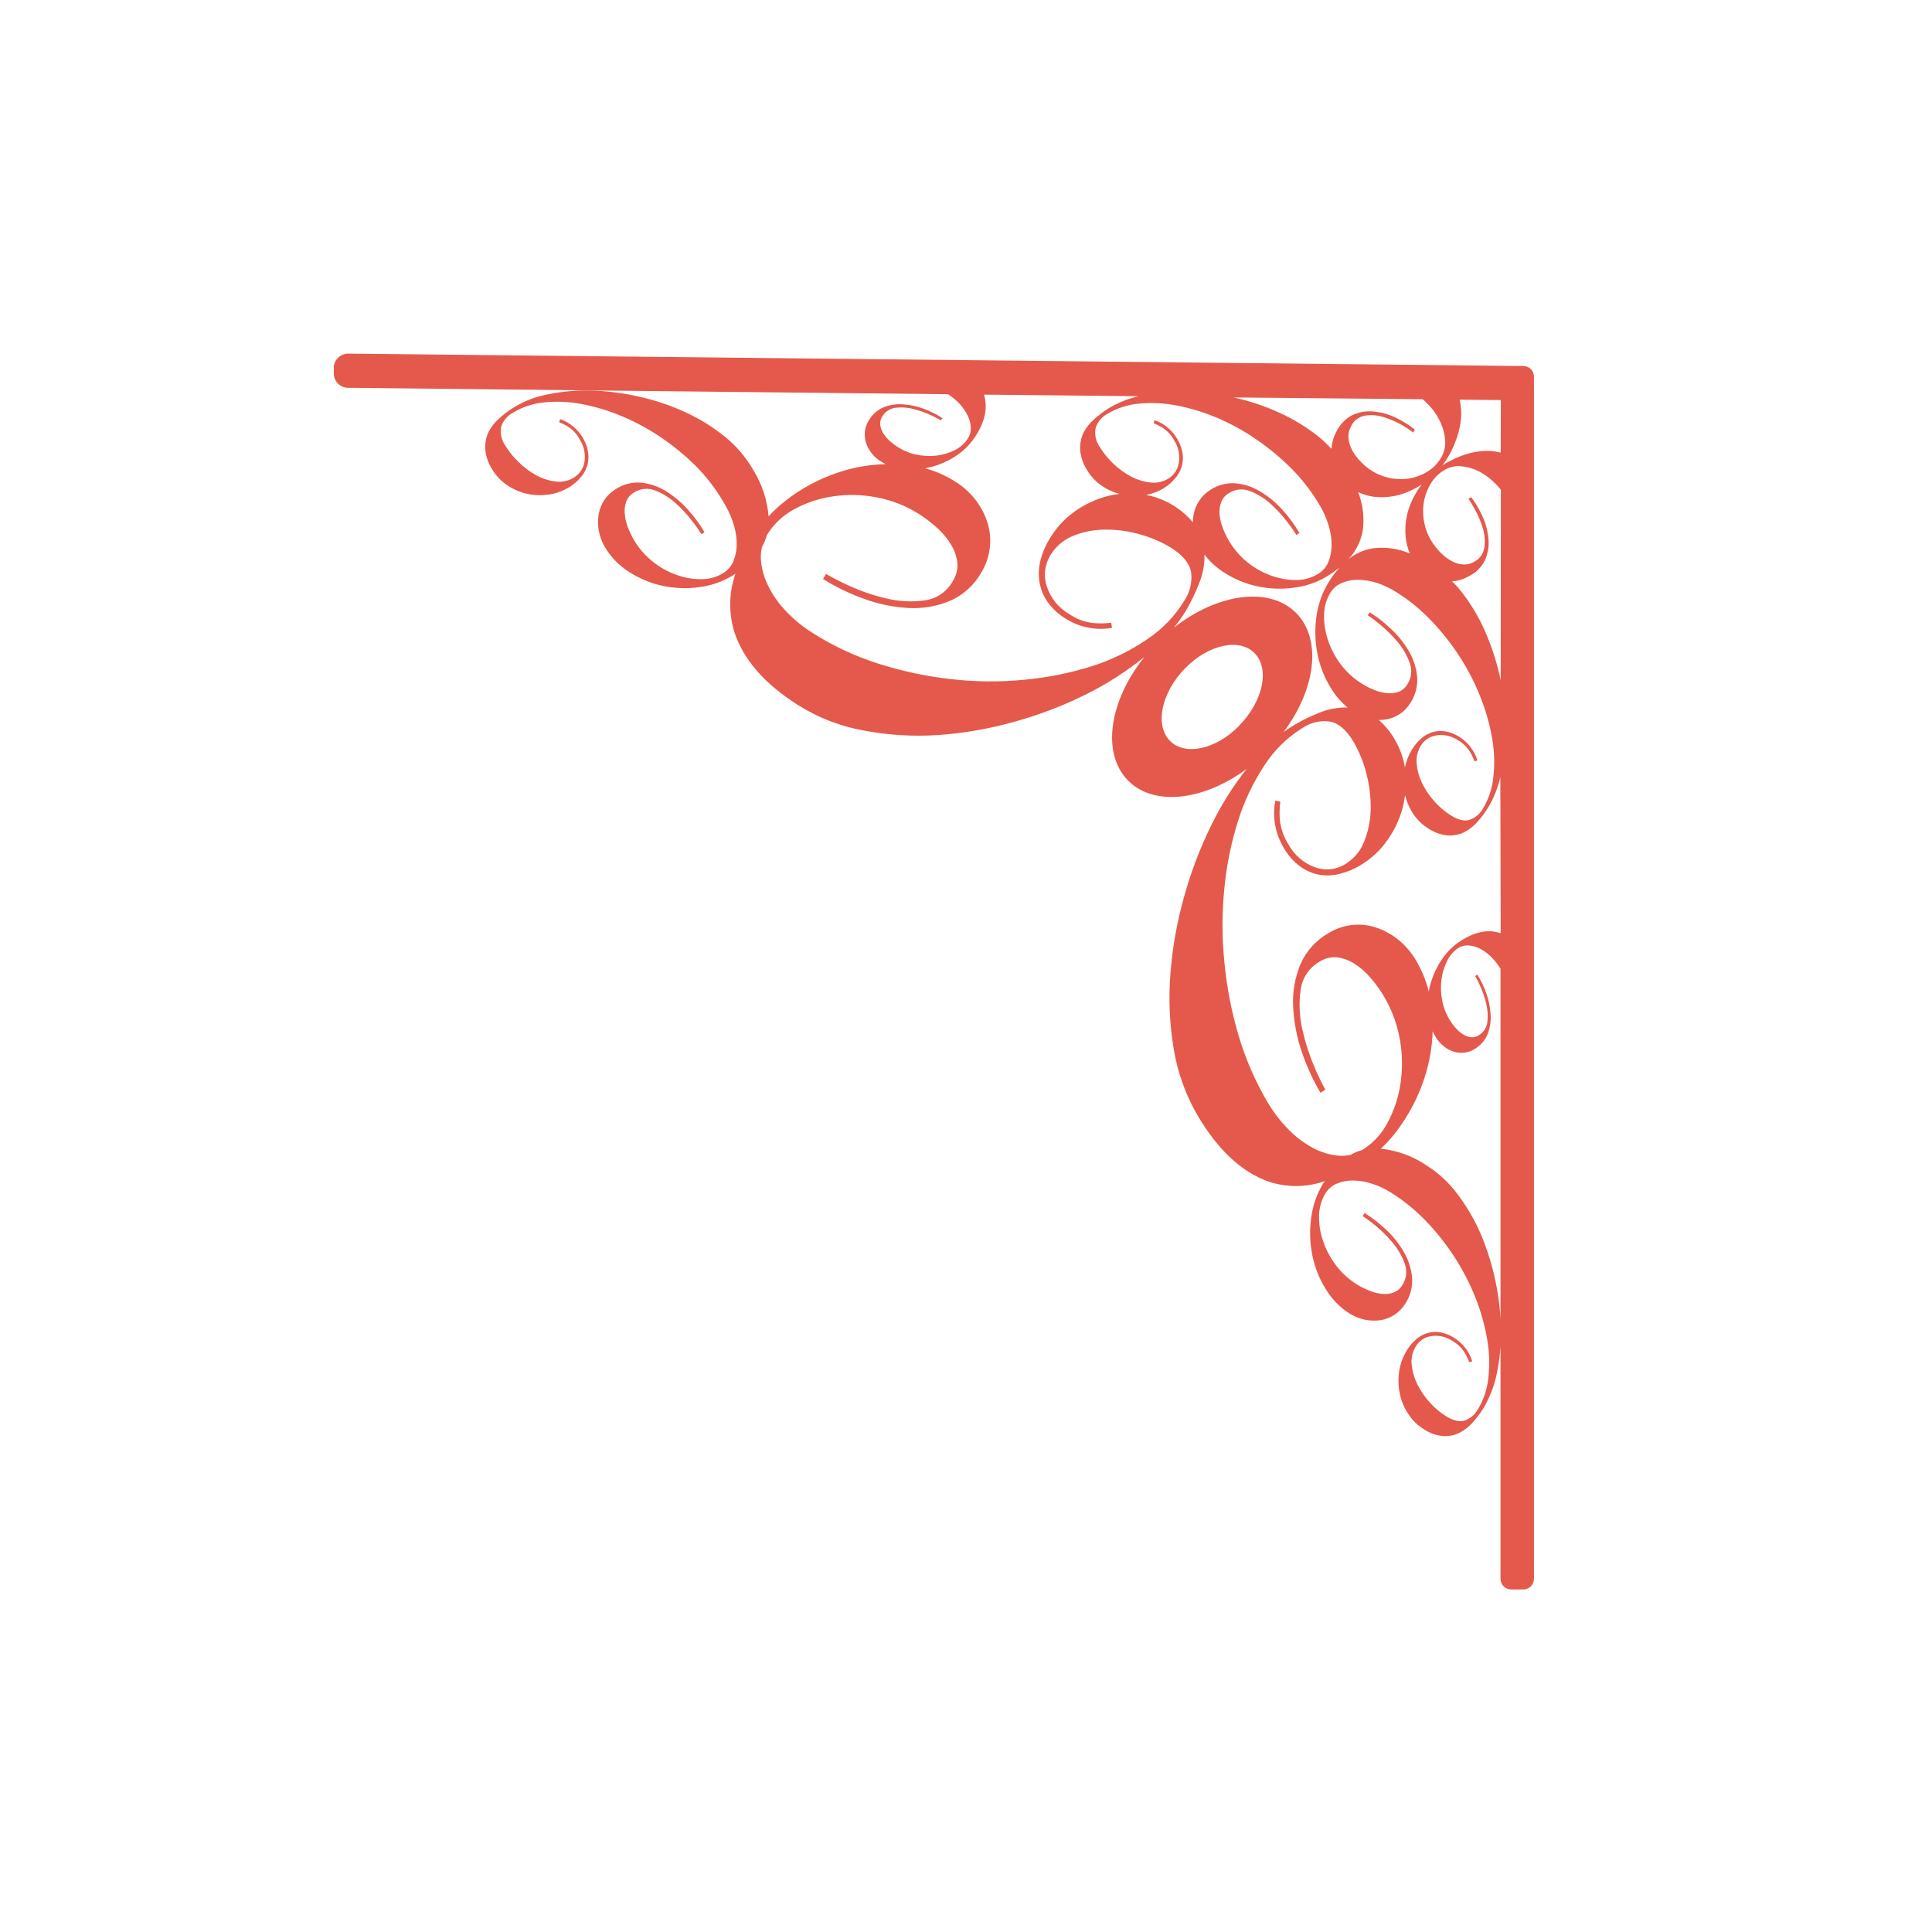 <?xml version="1.0" encoding="UTF-8"?>
<svg width="100pt" height="100pt" version="1.1" viewBox="0 0 100 100" xmlns="http://www.w3.org/2000/svg">
 <path d="m78.844 18.941h-0.414l-60.375-0.637c-0.402-0.02-0.75 0.289-0.777 0.691v0.359c0.008 0.195 0.09 0.383 0.23 0.516 0.145 0.137 0.332 0.207 0.527 0.203l31.039 0.332c0.223 0.145 0.426 0.316 0.605 0.508 0.168 0.184 0.309 0.391 0.414 0.613 0.094 0.191 0.145 0.402 0.156 0.617 0.008 0.195-0.043 0.387-0.152 0.551-0.164 0.258-0.395 0.465-0.668 0.602-0.297 0.148-0.613 0.242-0.941 0.285-0.352 0.039-0.707 0.023-1.051-0.047-0.355-0.074-0.695-0.215-1-0.418-0.16-0.102-0.309-0.219-0.441-0.348-0.125-0.117-0.23-0.25-0.312-0.398-0.07-0.125-0.113-0.266-0.125-0.414-0.008-0.145 0.031-0.289 0.113-0.41 0.152-0.246 0.41-0.41 0.695-0.441 0.312-0.035 0.625-0.012 0.926 0.07 0.293 0.074 0.582 0.176 0.855 0.301 0.188 0.082 0.375 0.18 0.555 0.281l0.078-0.117h-0.004c-0.301-0.191-0.621-0.355-0.957-0.48-0.344-0.129-0.699-0.207-1.062-0.23-0.34-0.027-0.684 0.02-1 0.141-0.324 0.133-0.594 0.367-0.773 0.664-0.109 0.164-0.18 0.352-0.211 0.547-0.027 0.191-0.016 0.387 0.031 0.574 0.055 0.195 0.145 0.379 0.266 0.543 0.129 0.184 0.297 0.34 0.484 0.461 0.094 0.062 0.191 0.117 0.293 0.164-0.703 0.016-1.398 0.121-2.07 0.309-1.004 0.289-1.953 0.742-2.805 1.348-0.43 0.309-0.832 0.656-1.191 1.043-0.07-0.852-0.344-1.676-0.797-2.406-0.383-0.664-0.887-1.25-1.484-1.73-0.633-0.508-1.324-0.934-2.059-1.266-0.762-0.348-1.555-0.613-2.371-0.793-0.805-0.184-1.621-0.289-2.441-0.312-0.758-0.023-1.512 0.039-2.25 0.191-0.953 0.172-1.832 0.605-2.547 1.254-0.223 0.195-0.41 0.434-0.543 0.695-0.129 0.27-0.188 0.566-0.176 0.863 0.027 0.367 0.145 0.727 0.34 1.039 0.188 0.324 0.445 0.609 0.754 0.824 0.309 0.219 0.66 0.379 1.027 0.465 0.383 0.09 0.773 0.105 1.16 0.051 0.395-0.055 0.773-0.195 1.113-0.41 0.199-0.129 0.379-0.285 0.535-0.465 0.152-0.168 0.266-0.371 0.34-0.586 0.074-0.223 0.094-0.461 0.062-0.695-0.035-0.277-0.133-0.543-0.277-0.781-0.125-0.215-0.289-0.41-0.484-0.57-0.203-0.176-0.438-0.312-0.691-0.398l-0.051 0.16c0.176 0.07 0.348 0.156 0.508 0.262 0.234 0.16 0.426 0.379 0.559 0.633 0.215 0.336 0.301 0.738 0.246 1.133-0.047 0.344-0.246 0.648-0.543 0.832-0.277 0.176-0.602 0.25-0.926 0.211-0.355-0.039-0.699-0.145-1.016-0.316-0.34-0.184-0.652-0.418-0.926-0.695-0.27-0.25-0.504-0.539-0.691-0.855-0.207-0.289-0.281-0.648-0.207-0.996 0.105-0.293 0.312-0.539 0.586-0.691 0.492-0.301 1.047-0.488 1.621-0.543 0.656-0.066 1.316-0.039 1.965 0.086 0.719 0.137 1.426 0.352 2.102 0.641 0.727 0.305 1.418 0.688 2.066 1.133 0.664 0.457 1.285 0.98 1.852 1.555 0.547 0.578 1.023 1.223 1.41 1.918 0.188 0.324 0.336 0.672 0.441 1.031 0.098 0.324 0.145 0.664 0.141 1.004 0 0.297-0.059 0.586-0.172 0.859-0.105 0.246-0.281 0.453-0.504 0.594-0.348 0.219-0.75 0.332-1.16 0.328-0.441 0.004-0.879-0.074-1.297-0.23-0.445-0.16-0.863-0.395-1.23-0.695-0.391-0.312-0.719-0.695-0.969-1.129-0.129-0.223-0.234-0.453-0.324-0.695-0.078-0.223-0.129-0.457-0.141-0.695-0.012-0.199 0.02-0.402 0.086-0.594 0.078-0.184 0.211-0.34 0.383-0.441 0.324-0.215 0.73-0.258 1.094-0.117 0.391 0.148 0.75 0.371 1.062 0.652 0.316 0.277 0.602 0.59 0.859 0.926 0.176 0.219 0.34 0.453 0.492 0.691l0.156-0.098c-0.246-0.426-0.539-0.824-0.871-1.188-0.332-0.371-0.715-0.688-1.137-0.949-0.391-0.242-0.832-0.391-1.289-0.434-0.461-0.035-0.926 0.086-1.312 0.344-0.227 0.141-0.426 0.328-0.574 0.551s-0.246 0.473-0.293 0.734c-0.051 0.277-0.051 0.559 0 0.836 0.055 0.305 0.16 0.598 0.316 0.863 0.305 0.516 0.723 0.949 1.227 1.273 0.527 0.348 1.109 0.594 1.723 0.73 0.629 0.137 1.277 0.168 1.914 0.082 0.645-0.078 1.262-0.297 1.809-0.641 0.031-0.02 0.059-0.043 0.09-0.059-0.344 0.977-0.363 2.039-0.055 3.027 0.465 1.418 1.562 2.676 3.305 3.781v-0.004c1.031 0.652 2.184 1.098 3.387 1.312 1.27 0.242 2.57 0.32 3.863 0.234 1.34-0.094 2.668-0.328 3.965-0.695 1.281-0.355 2.527-0.832 3.719-1.43 1.066-0.531 2.066-1.176 2.992-1.926-1.84 2.281-2.246 5.016-0.844 6.418 1.344 1.344 3.906 1.027 6.121-0.609-0.703 0.895-1.309 1.859-1.812 2.883-0.59 1.195-1.066 2.445-1.422 3.734-0.367 1.305-0.605 2.641-0.707 3.992-0.102 1.305-0.043 2.613 0.176 3.906 0.199 1.211 0.621 2.375 1.242 3.438 1.051 1.77 2.262 2.898 3.633 3.391 0.949 0.328 1.984 0.324 2.938-0.012-0.02 0.031-0.043 0.059-0.059 0.09h-0.004c-0.34 0.551-0.559 1.172-0.641 1.816-0.086 0.645-0.066 1.297 0.062 1.934 0.125 0.621 0.359 1.211 0.695 1.75 0.305 0.508 0.723 0.941 1.223 1.258 0.254 0.16 0.535 0.273 0.832 0.332 0.27 0.051 0.543 0.055 0.812 0.012 0.523-0.094 0.98-0.406 1.254-0.859 0.258-0.391 0.379-0.855 0.348-1.32-0.039-0.461-0.176-0.906-0.406-1.305-0.242-0.43-0.547-0.82-0.906-1.16-0.348-0.336-0.73-0.637-1.145-0.898l-0.098 0.156v0.004c0.234 0.156 0.461 0.324 0.672 0.504 0.324 0.266 0.617 0.562 0.883 0.883 0.27 0.32 0.48 0.688 0.621 1.082 0.133 0.367 0.086 0.777-0.129 1.105-0.098 0.168-0.25 0.301-0.43 0.375-0.184 0.07-0.383 0.098-0.574 0.082-0.227-0.02-0.449-0.07-0.66-0.156-0.238-0.09-0.465-0.203-0.684-0.336-0.418-0.262-0.789-0.598-1.086-0.992-0.289-0.379-0.516-0.805-0.668-1.258-0.145-0.422-0.215-0.867-0.207-1.312 0.008-0.406 0.121-0.805 0.332-1.156 0.137-0.223 0.34-0.398 0.582-0.5 0.266-0.109 0.551-0.168 0.836-0.164 0.328 0.004 0.656 0.055 0.969 0.16 0.352 0.109 0.684 0.266 0.996 0.461 0.668 0.418 1.277 0.914 1.82 1.48 0.555 0.578 1.055 1.211 1.488 1.883 0.43 0.664 0.789 1.371 1.082 2.106 0.27 0.688 0.473 1.402 0.598 2.133 0.113 0.656 0.133 1.32 0.062 1.984-0.059 0.578-0.242 1.137-0.543 1.637-0.148 0.273-0.398 0.48-0.691 0.582-0.27 0.082-0.59 0-0.965-0.23-0.305-0.191-0.582-0.426-0.824-0.695-0.262-0.285-0.48-0.605-0.652-0.949-0.16-0.32-0.262-0.672-0.297-1.027-0.035-0.328 0.043-0.66 0.215-0.941 0.176-0.289 0.473-0.488 0.812-0.531 0.383-0.055 0.777 0.039 1.098 0.262 0.246 0.141 0.453 0.336 0.605 0.574 0.102 0.164 0.184 0.336 0.25 0.516l0.156-0.047c-0.082-0.262-0.207-0.504-0.375-0.715-0.156-0.195-0.344-0.363-0.555-0.496-0.227-0.148-0.484-0.25-0.754-0.293-0.223-0.035-0.453-0.016-0.672 0.055-0.215 0.07-0.41 0.184-0.574 0.336-0.176 0.156-0.324 0.336-0.445 0.531-0.215 0.34-0.352 0.723-0.41 1.121-0.055 0.383-0.043 0.777 0.039 1.156 0.078 0.375 0.23 0.73 0.445 1.047 0.203 0.309 0.473 0.574 0.789 0.77 0.301 0.203 0.645 0.328 1.004 0.359 0.289 0.016 0.578-0.039 0.836-0.164 0.266-0.133 0.5-0.316 0.695-0.539 0.207-0.23 0.395-0.48 0.559-0.742 0.332-0.562 0.566-1.172 0.695-1.812 0.152-0.746 0.223-1.508 0.207-2.269-0.016-0.828-0.105-1.656-0.277-2.469-0.168-0.824-0.418-1.629-0.742-2.406-0.316-0.746-0.723-1.449-1.211-2.098-0.449-0.613-1.012-1.133-1.66-1.535-0.691-0.465-1.492-0.754-2.324-0.84 0.383-0.359 0.727-0.758 1.023-1.191 0.598-0.852 1.051-1.801 1.336-2.805 0.191-0.68 0.301-1.379 0.324-2.086 0.043 0.102 0.094 0.203 0.152 0.297 0.113 0.191 0.262 0.359 0.438 0.496 0.156 0.125 0.332 0.215 0.523 0.273 0.18 0.055 0.367 0.066 0.555 0.039 0.191-0.023 0.375-0.094 0.535-0.203 0.293-0.18 0.52-0.449 0.648-0.77 0.121-0.32 0.172-0.664 0.148-1.008-0.023-0.367-0.098-0.73-0.219-1.074-0.121-0.34-0.277-0.668-0.465-0.977l-0.117 0.074h0.004c0.102 0.18 0.195 0.367 0.277 0.562 0.125 0.281 0.223 0.574 0.293 0.875 0.074 0.305 0.094 0.617 0.059 0.926-0.027 0.289-0.191 0.543-0.434 0.695-0.117 0.082-0.262 0.117-0.402 0.109-0.141-0.016-0.277-0.059-0.398-0.137-0.145-0.082-0.273-0.191-0.383-0.316-0.125-0.137-0.238-0.289-0.336-0.449-0.191-0.312-0.324-0.66-0.391-1.02-0.066-0.348-0.078-0.707-0.035-1.059 0.043-0.328 0.137-0.648 0.285-0.945 0.125-0.277 0.32-0.512 0.57-0.684 0.156-0.105 0.348-0.156 0.539-0.145 0.207 0.016 0.41 0.07 0.594 0.164 0.215 0.109 0.41 0.254 0.582 0.426 0.184 0.184 0.348 0.391 0.488 0.613v31.582c0 0.145 0.055 0.285 0.16 0.391 0.102 0.102 0.242 0.16 0.391 0.16h0.621c0.145 0.004 0.289-0.055 0.395-0.16 0.105-0.102 0.164-0.246 0.164-0.391v-62.223c0-0.145-0.059-0.285-0.16-0.391-0.105-0.102-0.246-0.16-0.395-0.16zm-5.207 1.723c0.211 0.176 0.398 0.379 0.566 0.594 0.18 0.246 0.328 0.512 0.438 0.797 0.098 0.262 0.152 0.535 0.164 0.812 0.008 0.25-0.047 0.504-0.164 0.727-0.168 0.328-0.414 0.602-0.723 0.797-0.305 0.191-0.645 0.32-1 0.379-0.785 0.113-1.582-0.105-2.199-0.605-0.168-0.141-0.32-0.293-0.461-0.461-0.133-0.16-0.246-0.336-0.328-0.523-0.082-0.172-0.125-0.355-0.137-0.547-0.008-0.188 0.035-0.375 0.125-0.543 0.133-0.309 0.414-0.527 0.746-0.582 0.332-0.047 0.668-0.016 0.984 0.09 0.324 0.102 0.633 0.238 0.926 0.406 0.199 0.113 0.391 0.242 0.574 0.383l0.082-0.156c-0.316-0.25-0.66-0.461-1.027-0.633-0.359-0.164-0.742-0.27-1.137-0.301-0.371-0.035-0.738 0.031-1.074 0.191-0.363 0.191-0.656 0.5-0.832 0.875-0.121 0.223-0.199 0.469-0.23 0.723 0 0.051 0 0.098-0.016 0.152l0.004-0.004c-0.199-0.215-0.406-0.418-0.633-0.605-0.629-0.508-1.324-0.93-2.062-1.266-0.758-0.348-1.555-0.613-2.367-0.793h-0.039zm2.457 17.973v0.004c-0.156-0.199-0.34-0.363-0.551-0.496-0.23-0.148-0.484-0.25-0.754-0.293-0.227-0.035-0.457-0.016-0.672 0.055-0.215 0.07-0.41 0.184-0.574 0.336-0.176 0.156-0.324 0.336-0.449 0.535-0.18 0.293-0.309 0.613-0.375 0.953-0.082-0.512-0.258-1-0.523-1.445-0.215-0.383-0.496-0.727-0.828-1.02 0.129 0 0.258-0.008 0.387-0.031 0.254-0.043 0.496-0.141 0.711-0.285 0.219-0.148 0.402-0.348 0.543-0.574 0.254-0.391 0.375-0.855 0.344-1.32-0.039-0.461-0.176-0.906-0.406-1.309-0.246-0.426-0.551-0.816-0.91-1.156-0.348-0.34-0.73-0.641-1.141-0.898l-0.098 0.156c0.234 0.156 0.457 0.328 0.672 0.508 0.32 0.266 0.613 0.562 0.879 0.879 0.273 0.324 0.48 0.691 0.621 1.086 0.133 0.367 0.086 0.777-0.125 1.102-0.102 0.172-0.254 0.305-0.434 0.379-0.184 0.066-0.379 0.094-0.574 0.078-0.227-0.016-0.449-0.066-0.66-0.152-0.238-0.09-0.465-0.203-0.68-0.34-0.422-0.258-0.789-0.594-1.09-0.988-0.289-0.379-0.516-0.805-0.668-1.258-0.145-0.422-0.215-0.867-0.207-1.312 0.004-0.406 0.117-0.809 0.332-1.156 0.137-0.223 0.34-0.398 0.582-0.5 0.266-0.109 0.547-0.168 0.836-0.164 0.328 0 0.656 0.055 0.973 0.156 0.348 0.113 0.684 0.27 0.992 0.465 0.668 0.414 1.277 0.91 1.82 1.48 0.555 0.578 1.055 1.211 1.488 1.883 0.43 0.664 0.793 1.367 1.078 2.102 0.277 0.691 0.477 1.406 0.602 2.137 0.113 0.652 0.137 1.32 0.062 1.98-0.055 0.578-0.242 1.137-0.539 1.637-0.152 0.273-0.398 0.484-0.695 0.586-0.27 0.082-0.59 0.004-0.965-0.23-0.305-0.191-0.582-0.426-0.824-0.695-0.262-0.285-0.48-0.602-0.652-0.949-0.16-0.32-0.262-0.668-0.293-1.027-0.035-0.328 0.039-0.656 0.211-0.938 0.176-0.293 0.477-0.488 0.812-0.535 0.391-0.059 0.785 0.031 1.113 0.25 0.246 0.141 0.453 0.34 0.605 0.578 0.102 0.164 0.184 0.336 0.25 0.516l0.156-0.047h-0.004c-0.078-0.262-0.207-0.504-0.379-0.715zm-9.012-6.914c-1.391-1.391-4.062-1.008-6.328 0.77h0.004c0.238-0.297 0.461-0.609 0.656-0.938 0.258-0.445 0.48-0.91 0.664-1.391 0.18-0.449 0.27-0.93 0.266-1.418v-0.039c0.273 0.355 0.602 0.66 0.977 0.902 0.527 0.348 1.109 0.594 1.723 0.73 0.629 0.141 1.277 0.168 1.914 0.082 0.645-0.074 1.262-0.293 1.809-0.641 0.199-0.125 0.391-0.262 0.574-0.41-0.211 0.234-0.402 0.484-0.562 0.754-0.344 0.551-0.562 1.172-0.645 1.816-0.086 0.641-0.066 1.297 0.062 1.934 0.125 0.621 0.363 1.211 0.695 1.75 0.23 0.379 0.52 0.719 0.863 0.996h-0.035c-0.473-0.008-0.941 0.078-1.379 0.25-0.465 0.18-0.914 0.398-1.344 0.652-0.188 0.109-0.371 0.23-0.559 0.371 1.668-2.223 2-4.816 0.645-6.172zm5.68-3.863h0.004c0.027 0.273 0.102 0.539 0.207 0.789-0.594-0.254-1.242-0.348-1.883-0.273-0.477 0.07-0.922 0.266-1.293 0.566 0.395-0.422 0.652-0.949 0.746-1.52 0.078-0.66-0.004-1.328-0.246-1.949 0.246 0.117 0.508 0.195 0.777 0.234 0.5 0.062 1.004 0.02 1.484-0.133 0.363-0.117 0.711-0.285 1.027-0.496-0.297 0.391-0.527 0.824-0.68 1.293-0.148 0.48-0.199 0.988-0.141 1.488zm-11.883-6.879c0.723 0.141 1.43 0.355 2.106 0.641 0.727 0.309 1.418 0.688 2.062 1.137 0.668 0.457 1.289 0.977 1.855 1.551 0.555 0.57 1.039 1.207 1.438 1.895 0.188 0.324 0.336 0.672 0.441 1.031 0.098 0.324 0.145 0.664 0.141 1.004 0 0.293-0.059 0.586-0.172 0.859-0.102 0.246-0.277 0.453-0.504 0.594-0.348 0.215-0.75 0.332-1.156 0.328-0.445 0.004-0.887-0.078-1.301-0.23-0.445-0.16-0.863-0.395-1.234-0.695-0.586-0.48-1.035-1.117-1.289-1.836-0.082-0.223-0.129-0.457-0.145-0.691-0.008-0.203 0.02-0.406 0.094-0.594 0.074-0.188 0.207-0.34 0.379-0.441 0.32-0.219 0.73-0.262 1.09-0.121 0.395 0.152 0.754 0.371 1.066 0.652 0.316 0.281 0.602 0.59 0.859 0.926 0.176 0.223 0.34 0.453 0.488 0.695l0.156-0.098 0.004-0.004c-0.25-0.426-0.539-0.82-0.871-1.188-0.332-0.367-0.715-0.688-1.137-0.945-0.391-0.242-0.832-0.391-1.285-0.434-0.465-0.039-0.93 0.082-1.316 0.34-0.23 0.141-0.426 0.332-0.574 0.555-0.148 0.219-0.246 0.469-0.293 0.73-0.023 0.133-0.039 0.262-0.039 0.395-0.281-0.34-0.617-0.633-0.996-0.863-0.434-0.273-0.918-0.461-1.422-0.555 0.336-0.066 0.66-0.191 0.953-0.375 0.199-0.129 0.375-0.285 0.531-0.465 0.152-0.172 0.27-0.371 0.344-0.586 0.07-0.227 0.094-0.461 0.062-0.695-0.039-0.277-0.137-0.543-0.281-0.781-0.125-0.215-0.289-0.41-0.48-0.574-0.203-0.176-0.438-0.309-0.695-0.395l-0.047 0.16c0.176 0.066 0.348 0.156 0.508 0.262 0.234 0.16 0.426 0.379 0.559 0.629 0.215 0.34 0.301 0.742 0.242 1.137-0.047 0.344-0.246 0.648-0.539 0.832-0.277 0.172-0.605 0.246-0.926 0.207-0.355-0.035-0.699-0.145-1.016-0.312-0.668-0.359-1.227-0.891-1.621-1.539-0.203-0.289-0.277-0.648-0.203-0.996 0.105-0.297 0.312-0.543 0.586-0.695 0.492-0.301 1.047-0.484 1.621-0.539 0.652-0.066 1.312-0.035 1.957 0.09zm-4.398 13.512c-1.129 0.352-2.293 0.586-3.473 0.691-1.254 0.125-2.519 0.113-3.773-0.031-1.277-0.141-2.535-0.41-3.758-0.797-1.203-0.383-2.356-0.918-3.422-1.598-0.504-0.316-0.965-0.695-1.375-1.125-0.375-0.391-0.688-0.836-0.926-1.324-0.211-0.422-0.336-0.883-0.371-1.355-0.012-0.215 0.008-0.43 0.055-0.637 0.109-0.195 0.195-0.402 0.254-0.617 0.34-0.562 0.824-1.023 1.406-1.336 0.625-0.344 1.309-0.57 2.019-0.672 0.754-0.113 1.523-0.094 2.273 0.055 0.781 0.148 1.527 0.445 2.195 0.871 0.348 0.223 0.672 0.473 0.973 0.754 0.273 0.254 0.508 0.543 0.695 0.863 0.164 0.281 0.266 0.59 0.301 0.91 0.023 0.328-0.059 0.652-0.234 0.926-0.301 0.555-0.852 0.93-1.477 1.008-0.664 0.09-1.34 0.051-1.992-0.109-0.648-0.152-1.285-0.371-1.891-0.648-0.414-0.184-0.816-0.391-1.207-0.617l-0.152 0.262h-0.004c0.664 0.414 1.367 0.758 2.106 1.02 0.742 0.277 1.523 0.438 2.312 0.484 0.738 0.039 1.477-0.086 2.156-0.371 0.695-0.305 1.27-0.828 1.637-1.492 0.449-0.754 0.566-1.66 0.32-2.5-0.129-0.43-0.332-0.832-0.602-1.191-0.297-0.391-0.66-0.727-1.074-0.984-0.488-0.312-1.02-0.547-1.574-0.695 0.098-0.02 0.195-0.035 0.297-0.062h-0.004c0.469-0.117 0.91-0.312 1.309-0.578 0.406-0.266 0.75-0.613 1.012-1.016 0.496-0.777 0.641-1.484 0.445-2.129v-0.027l7.996 0.082c-0.551 0.129-1.078 0.34-1.562 0.633-0.262 0.168-0.512 0.355-0.746 0.566-0.223 0.195-0.406 0.43-0.543 0.691-0.125 0.27-0.188 0.566-0.176 0.863 0.027 0.367 0.145 0.727 0.34 1.039 0.191 0.324 0.445 0.609 0.754 0.824 0.285 0.203 0.602 0.352 0.941 0.441-0.223 0.027-0.445 0.066-0.66 0.125-0.605 0.164-1.176 0.438-1.684 0.805-0.527 0.383-0.969 0.875-1.297 1.438-0.195 0.328-0.344 0.684-0.441 1.055-0.094 0.359-0.113 0.734-0.062 1.102 0.059 0.371 0.195 0.727 0.406 1.039 0.254 0.363 0.582 0.668 0.961 0.895 0.34 0.215 0.715 0.367 1.105 0.449 0.422 0.094 0.859 0.102 1.289 0.027l-0.043-0.27c-0.301 0.043-0.609 0.047-0.914 0.02-0.453-0.047-0.883-0.207-1.258-0.465-0.551-0.316-0.961-0.828-1.16-1.43-0.18-0.531-0.113-1.117 0.176-1.598 0.27-0.465 0.688-0.82 1.184-1.02 0.535-0.215 1.105-0.324 1.68-0.324 0.617-0.004 1.23 0.082 1.82 0.258 0.562 0.156 1.098 0.391 1.594 0.695 0.598 0.383 0.938 0.801 1.016 1.258 0.062 0.508-0.059 1.023-0.34 1.449-0.492 0.812-1.156 1.5-1.945 2.023-0.887 0.602-1.859 1.074-2.887 1.398zm7.66 3.074c-1.223 1.242-2.84 1.578-3.609 0.754-0.77-0.824-0.406-2.496 0.816-3.738 1.223-1.242 2.84-1.578 3.609-0.754 0.777 0.824 0.402 2.492-0.82 3.731zm13.535 10.73h-0.027c-0.617-0.211-1.309-0.074-2.07 0.418l0.008-0.004c-0.398 0.262-0.738 0.605-0.996 1.008-0.262 0.402-0.457 0.844-0.578 1.312-0.023 0.098-0.043 0.195-0.059 0.297-0.137-0.562-0.359-1.102-0.652-1.602-0.246-0.422-0.562-0.793-0.941-1.098-0.348-0.277-0.738-0.488-1.156-0.625-0.398-0.129-0.816-0.172-1.23-0.125-0.422 0.051-0.832 0.188-1.195 0.41-0.652 0.367-1.168 0.934-1.469 1.621-0.285 0.688-0.414 1.43-0.379 2.172 0.035 0.797 0.184 1.586 0.441 2.34 0.25 0.746 0.574 1.461 0.973 2.137l0.254-0.152c-0.215-0.398-0.414-0.805-0.586-1.227-0.262-0.617-0.465-1.262-0.609-1.918-0.148-0.66-0.18-1.34-0.086-2.012 0.078-0.625 0.445-1.172 0.992-1.48 0.266-0.172 0.582-0.246 0.895-0.215 0.312 0.039 0.613 0.148 0.879 0.316 0.312 0.195 0.59 0.434 0.828 0.711 0.801 0.914 1.336 2.027 1.543 3.223 0.137 0.758 0.148 1.531 0.031 2.293-0.105 0.711-0.332 1.398-0.676 2.031-0.301 0.574-0.754 1.059-1.305 1.398-0.211 0.059-0.414 0.141-0.602 0.25-0.203 0.043-0.414 0.059-0.621 0.043-0.457-0.043-0.906-0.176-1.312-0.395-0.469-0.25-0.898-0.57-1.27-0.953-0.418-0.422-0.781-0.895-1.082-1.402-0.645-1.09-1.152-2.258-1.512-3.473-0.367-1.242-0.613-2.516-0.734-3.805-0.129-1.27-0.129-2.547 0-3.812 0.113-1.188 0.352-2.359 0.711-3.496 0.32-1.02 0.781-1.988 1.371-2.879 0.508-0.785 1.184-1.445 1.977-1.934 0.414-0.277 0.918-0.395 1.41-0.32 0.445 0.082 0.848 0.43 1.215 1.043 0.293 0.508 0.516 1.051 0.66 1.621 0.16 0.602 0.238 1.227 0.23 1.852-0.008 0.578-0.121 1.152-0.336 1.688-0.188 0.496-0.539 0.91-0.996 1.184-0.469 0.285-1.039 0.344-1.555 0.152-0.59-0.215-1.078-0.641-1.375-1.195-0.246-0.383-0.398-0.824-0.441-1.277-0.027-0.309-0.016-0.621 0.027-0.926l-0.258-0.047-0.004-0.004c-0.082 0.43-0.082 0.875 0 1.305 0.078 0.395 0.223 0.773 0.426 1.121 0.215 0.383 0.508 0.719 0.859 0.98 0.297 0.219 0.641 0.367 1.004 0.43 0.355 0.059 0.719 0.043 1.066-0.051 0.363-0.09 0.707-0.234 1.027-0.426 0.555-0.328 1.035-0.766 1.406-1.293 0.367-0.508 0.637-1.078 0.801-1.684 0.059-0.219 0.098-0.441 0.125-0.664 0.086 0.34 0.227 0.664 0.418 0.957 0.207 0.309 0.477 0.574 0.793 0.77 0.301 0.203 0.645 0.324 1.008 0.359 0.285 0.016 0.574-0.043 0.836-0.164 0.262-0.133 0.496-0.316 0.691-0.539 0.207-0.23 0.395-0.48 0.559-0.746 0.289-0.488 0.5-1.016 0.629-1.566zm0-13.02h0.004v-0.039c-0.168-0.824-0.418-1.629-0.746-2.406-0.312-0.746-0.719-1.449-1.207-2.098-0.176-0.23-0.367-0.453-0.574-0.656h0.145c0.246-0.035 0.48-0.113 0.695-0.234 0.371-0.172 0.672-0.461 0.855-0.824 0.16-0.336 0.227-0.711 0.199-1.078-0.031-0.402-0.129-0.793-0.289-1.16-0.164-0.371-0.363-0.719-0.605-1.047l-0.152 0.082h0.004c0.133 0.191 0.254 0.395 0.363 0.602 0.16 0.297 0.293 0.613 0.387 0.938 0.098 0.324 0.121 0.664 0.074 1-0.055 0.328-0.27 0.605-0.57 0.742-0.164 0.09-0.344 0.129-0.527 0.117-0.188-0.012-0.367-0.062-0.531-0.145-0.184-0.09-0.352-0.203-0.504-0.34-0.16-0.145-0.309-0.309-0.438-0.484-0.25-0.32-0.426-0.691-0.516-1.09-0.09-0.371-0.105-0.758-0.051-1.137 0.059-0.359 0.188-0.707 0.383-1.02 0.188-0.305 0.457-0.551 0.773-0.719 0.219-0.113 0.465-0.164 0.711-0.152 0.27 0.016 0.535 0.074 0.785 0.176 0.277 0.117 0.535 0.273 0.766 0.465 0.211 0.172 0.402 0.363 0.574 0.578zm0-11.848c-0.812-0.211-1.707-0.055-2.691 0.465-0.117 0.059-0.23 0.125-0.332 0.195l0.008-0.004c0.148-0.195 0.281-0.402 0.398-0.621 0.523-1.008 0.688-1.934 0.492-2.777l2.133 0.02z" fill="#e4594c"/>
</svg>
